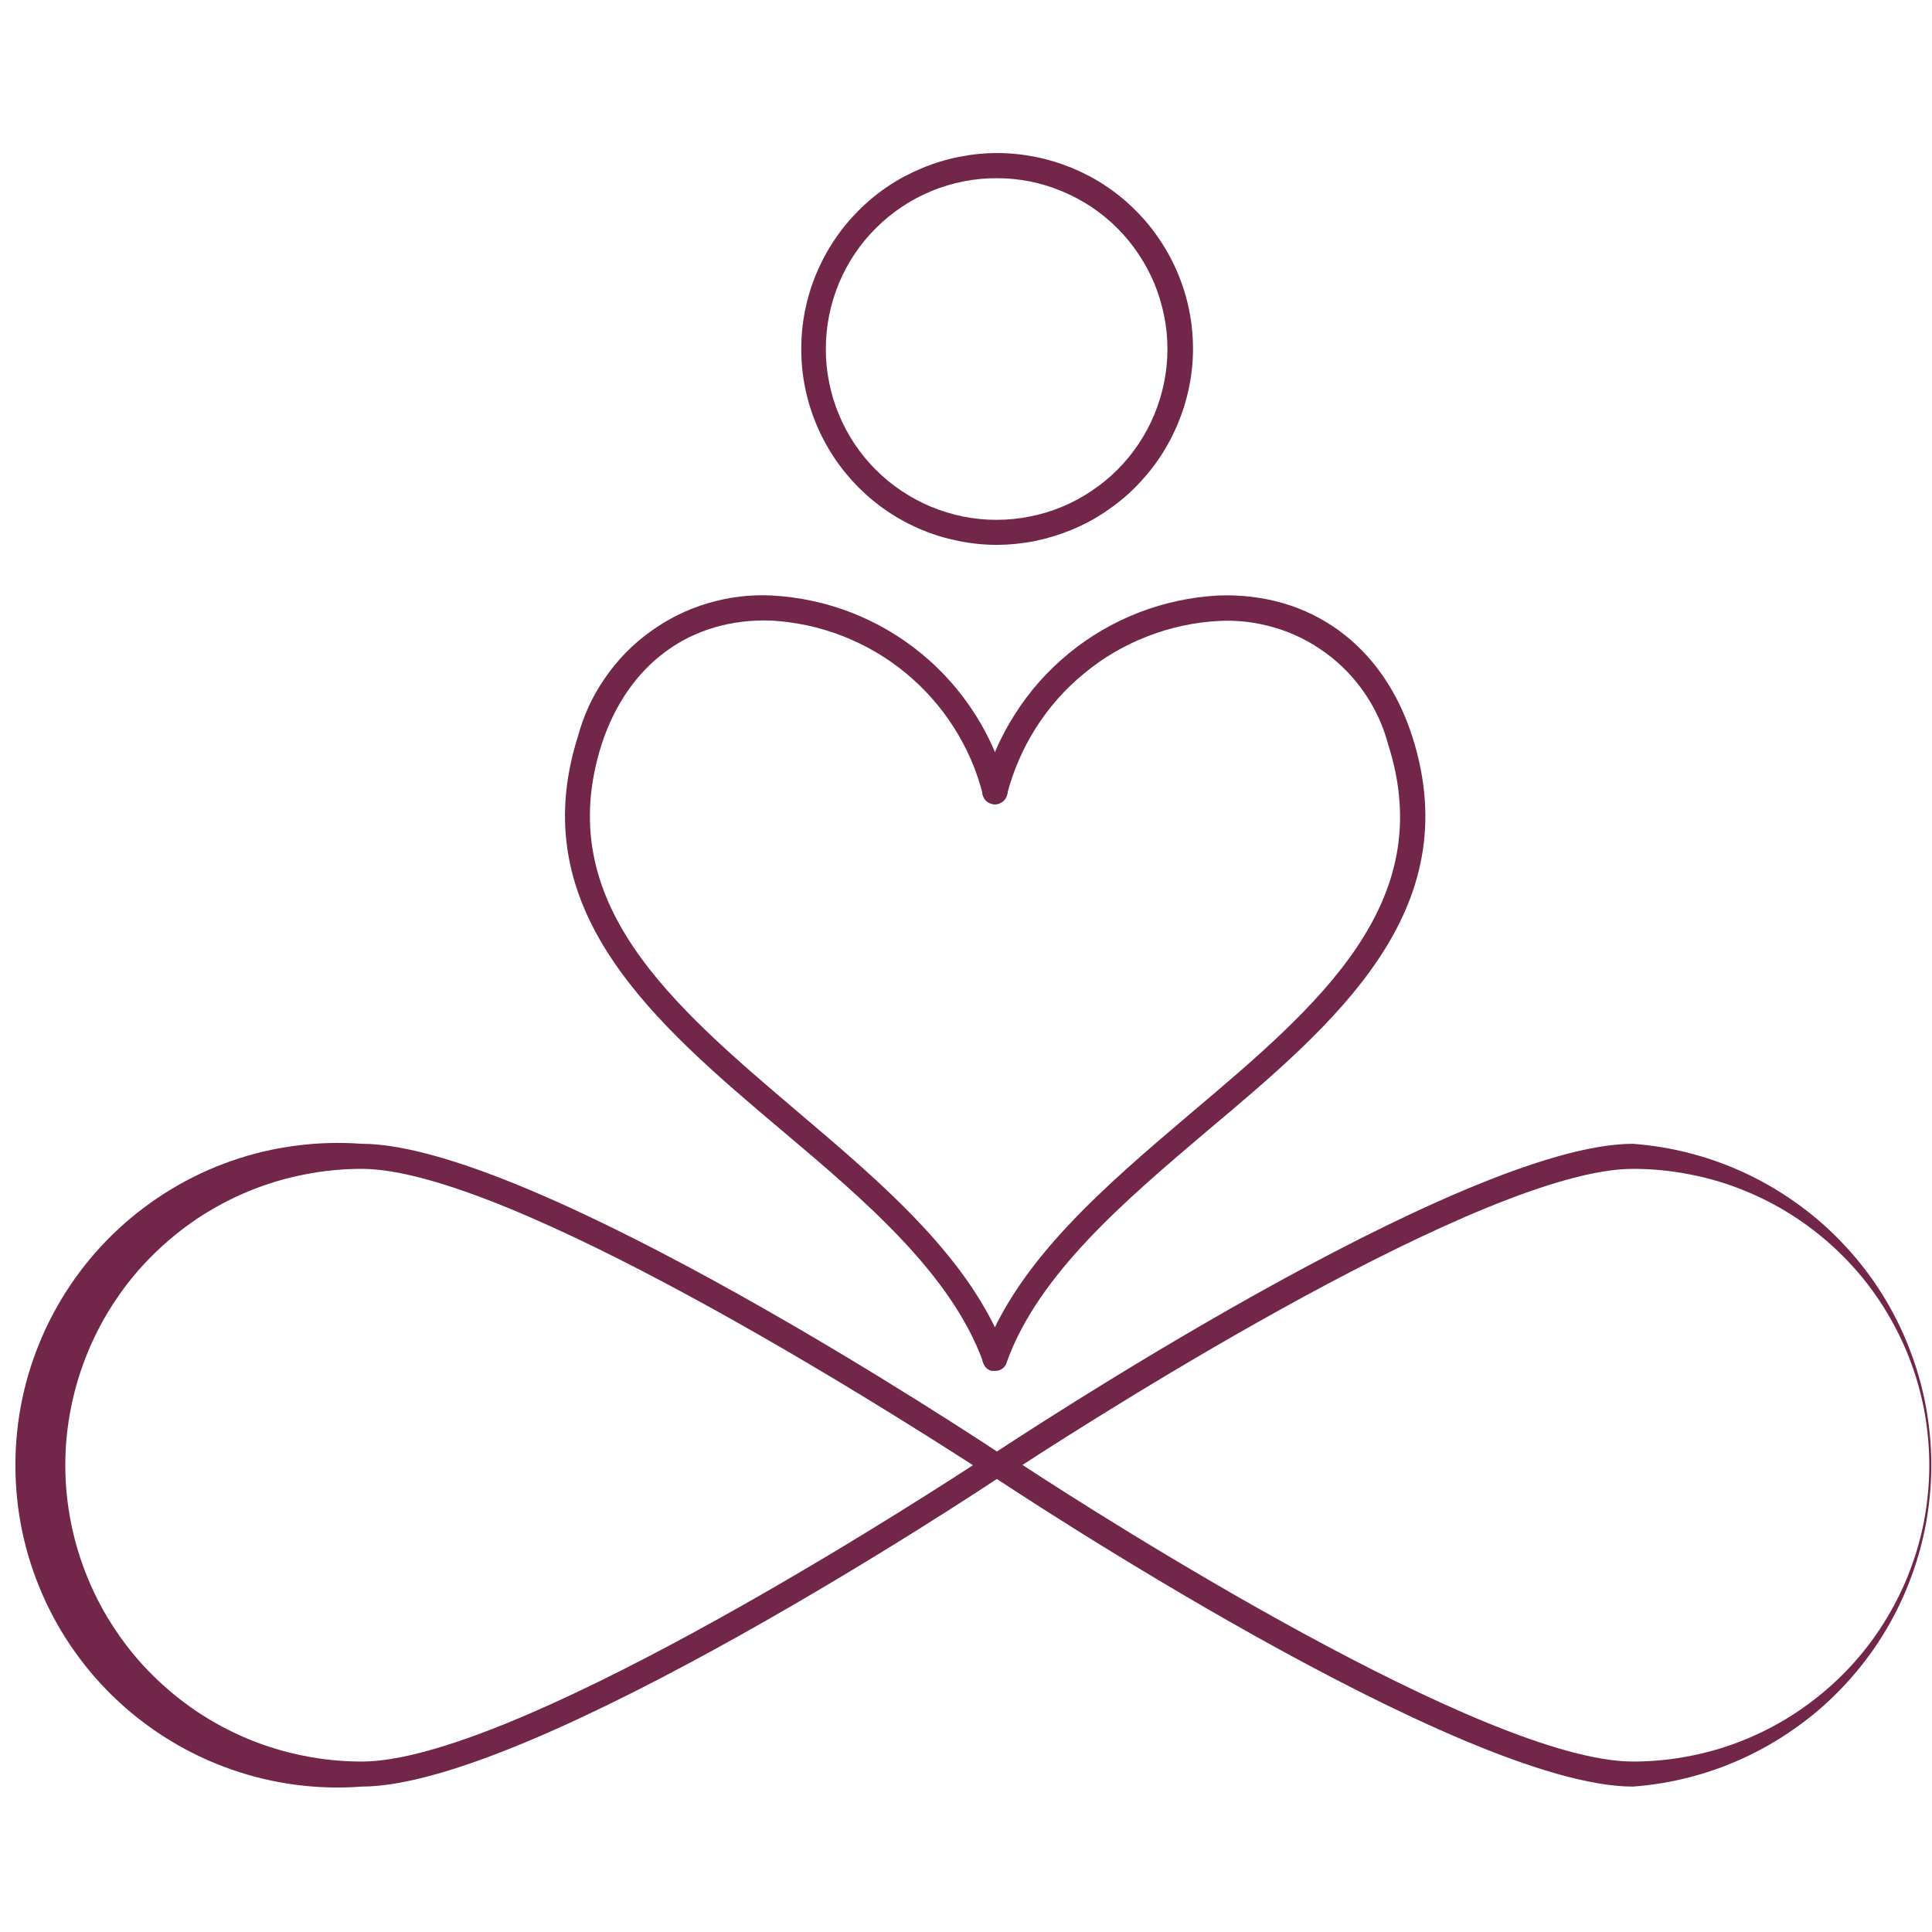 <?xml version="1.0" encoding="UTF-8"?>
<svg xmlns="http://www.w3.org/2000/svg" xmlns:xlink="http://www.w3.org/1999/xlink" width="100" zoomAndPan="magnify" viewBox="0 0 75 75" height="100" preserveAspectRatio="xMidYMid meet">
  <defs>
    <clipPath id="6ce9f4cc94">
      <path d="M 31 5.203 L 47 5.203 L 47 22 L 31 22 Z M 31 5.203 "></path>
    </clipPath>
    <clipPath id="5f611e9b1c">
      <path d="M 0 44 L 40 44 L 40 69.703 L 0 69.703 Z M 0 44 "></path>
    </clipPath>
    <clipPath id="621f184c64">
      <path d="M 38 44 L 75 44 L 75 69.703 L 38 69.703 Z M 38 44 "></path>
    </clipPath>
  </defs>
  <g id="edcf1f58f5">
    <rect x="0" width="75" y="0" height="75" style="fill:#ffffff;fill-opacity:1;stroke:none;"></rect>
    <rect x="0" width="75" y="0" height="75" style="fill:#ffffff;fill-opacity:1;stroke:none;"></rect>
    <g clip-rule="nonzero" clip-path="url(#6ce9f4cc94)">
      <path style=" stroke:none;fill-rule:nonzero;fill:#72264a;fill-opacity:1;" d="M 38.711 21.152 C 38.211 21.152 37.715 21.102 37.227 21.004 C 36.734 20.906 36.262 20.766 35.801 20.574 C 35.34 20.383 34.898 20.148 34.484 19.871 C 34.07 19.594 33.684 19.277 33.332 18.926 C 32.98 18.57 32.664 18.188 32.387 17.773 C 32.109 17.355 31.875 16.918 31.684 16.457 C 31.492 15.996 31.348 15.52 31.25 15.031 C 31.152 14.543 31.105 14.047 31.105 13.547 C 31.105 13.047 31.152 12.555 31.25 12.062 C 31.348 11.574 31.492 11.098 31.684 10.637 C 31.875 10.176 32.109 9.738 32.387 9.324 C 32.664 8.906 32.98 8.523 33.332 8.172 C 33.684 7.816 34.07 7.5 34.484 7.223 C 34.898 6.945 35.34 6.715 35.801 6.523 C 36.262 6.332 36.734 6.188 37.227 6.09 C 37.715 5.992 38.211 5.941 38.711 5.941 C 39.207 5.941 39.703 5.992 40.191 6.09 C 40.684 6.188 41.156 6.332 41.621 6.523 C 42.082 6.715 42.52 6.945 42.934 7.223 C 43.348 7.5 43.734 7.816 44.086 8.172 C 44.441 8.523 44.754 8.906 45.031 9.324 C 45.309 9.738 45.543 10.176 45.734 10.637 C 45.926 11.098 46.07 11.574 46.168 12.062 C 46.266 12.555 46.312 13.047 46.312 13.547 C 46.312 14.047 46.262 14.539 46.16 15.027 C 46.062 15.516 45.914 15.992 45.723 16.449 C 45.531 16.91 45.297 17.348 45.02 17.762 C 44.742 18.176 44.426 18.559 44.074 18.914 C 43.723 19.266 43.34 19.578 42.926 19.855 C 42.512 20.137 42.074 20.371 41.613 20.562 C 41.152 20.754 40.68 20.898 40.191 21 C 39.703 21.098 39.207 21.148 38.711 21.152 Z M 38.711 6.918 C 38.273 6.914 37.844 6.957 37.414 7.039 C 36.988 7.125 36.57 7.246 36.168 7.414 C 35.766 7.578 35.383 7.781 35.02 8.023 C 34.656 8.266 34.32 8.539 34.012 8.848 C 33.703 9.152 33.426 9.488 33.184 9.848 C 32.941 10.211 32.734 10.594 32.566 10.996 C 32.402 11.398 32.273 11.812 32.188 12.238 C 32.102 12.668 32.059 13.098 32.059 13.535 C 32.055 13.969 32.098 14.402 32.184 14.828 C 32.266 15.254 32.391 15.672 32.559 16.074 C 32.723 16.477 32.926 16.859 33.168 17.223 C 33.41 17.586 33.684 17.922 33.992 18.23 C 34.301 18.539 34.633 18.812 34.996 19.055 C 35.359 19.297 35.742 19.504 36.145 19.672 C 36.547 19.836 36.961 19.965 37.387 20.051 C 37.816 20.137 38.246 20.18 38.68 20.18 C 39.117 20.18 39.551 20.137 39.977 20.051 C 40.402 19.969 40.82 19.844 41.223 19.676 C 41.625 19.508 42.008 19.305 42.367 19.062 C 42.73 18.82 43.066 18.547 43.375 18.238 C 43.684 17.93 43.957 17.594 44.199 17.234 C 44.441 16.871 44.648 16.488 44.812 16.086 C 44.98 15.684 45.105 15.27 45.191 14.84 C 45.277 14.414 45.32 13.984 45.32 13.547 C 45.32 13.113 45.277 12.684 45.191 12.258 C 45.105 11.832 44.98 11.418 44.816 11.016 C 44.648 10.613 44.445 10.234 44.203 9.871 C 43.965 9.512 43.691 9.176 43.383 8.867 C 43.078 8.559 42.742 8.285 42.383 8.043 C 42.02 7.801 41.641 7.598 41.238 7.43 C 40.84 7.262 40.426 7.133 40 7.047 C 39.574 6.961 39.145 6.918 38.711 6.918 Z M 38.711 6.918 "></path>
    </g>
    <g clip-rule="nonzero" clip-path="url(#5f611e9b1c)">
      <path style=" stroke:none;fill-rule:nonzero;fill:#72264a;fill-opacity:1;" d="M 14.039 69.355 C 13.184 69.422 12.328 69.395 11.473 69.285 C 10.621 69.172 9.785 68.973 8.973 68.688 C 8.16 68.402 7.387 68.039 6.648 67.594 C 5.914 67.148 5.23 66.637 4.598 66.051 C 3.965 65.465 3.402 64.82 2.902 64.117 C 2.406 63.418 1.984 62.672 1.641 61.883 C 1.297 61.094 1.035 60.277 0.859 59.434 C 0.684 58.59 0.598 57.738 0.598 56.879 C 0.598 56.02 0.684 55.168 0.859 54.324 C 1.035 53.48 1.297 52.664 1.641 51.875 C 1.984 51.086 2.406 50.344 2.902 49.641 C 3.402 48.938 3.965 48.293 4.598 47.707 C 5.23 47.121 5.914 46.609 6.648 46.164 C 7.387 45.719 8.16 45.355 8.973 45.07 C 9.785 44.785 10.621 44.586 11.473 44.477 C 12.328 44.363 13.184 44.34 14.039 44.402 C 20.699 44.402 38.16 55.988 38.898 56.477 C 39.043 56.57 39.113 56.707 39.113 56.879 C 39.117 57.055 39.043 57.188 38.898 57.281 C 38.16 57.777 20.699 69.355 14.039 69.355 Z M 14.039 45.375 C 13.285 45.375 12.539 45.449 11.797 45.598 C 11.055 45.742 10.336 45.961 9.637 46.25 C 8.941 46.539 8.277 46.895 7.648 47.312 C 7.023 47.734 6.441 48.211 5.906 48.746 C 5.371 49.277 4.895 49.859 4.477 50.488 C 4.055 51.117 3.703 51.777 3.414 52.477 C 3.125 53.176 2.906 53.895 2.758 54.637 C 2.609 55.375 2.535 56.125 2.535 56.879 C 2.535 57.633 2.609 58.383 2.758 59.125 C 2.906 59.863 3.125 60.582 3.414 61.281 C 3.703 61.98 4.055 62.641 4.477 63.27 C 4.895 63.898 5.371 64.48 5.906 65.012 C 6.441 65.547 7.023 66.023 7.648 66.445 C 8.277 66.863 8.941 67.219 9.637 67.508 C 10.336 67.797 11.055 68.016 11.797 68.16 C 12.539 68.309 13.285 68.383 14.039 68.383 C 19.762 68.383 34.566 58.965 37.77 56.879 C 34.531 54.793 19.727 45.375 14.039 45.375 Z M 14.039 45.375 "></path>
    </g>
    <g clip-rule="nonzero" clip-path="url(#621f184c64)">
      <path style=" stroke:none;fill-rule:nonzero;fill:#72264a;fill-opacity:1;" d="M 63.391 69.355 C 56.699 69.355 39.238 57.777 38.5 57.281 C 38.352 57.188 38.281 57.055 38.285 56.879 C 38.285 56.707 38.355 56.57 38.5 56.477 C 39.258 55.988 56.719 44.402 63.391 44.402 C 64.172 44.461 64.941 44.59 65.695 44.793 C 66.453 44.996 67.184 45.266 67.887 45.605 C 68.59 45.945 69.258 46.348 69.887 46.812 C 70.52 47.277 71.098 47.793 71.629 48.367 C 72.164 48.941 72.637 49.559 73.055 50.223 C 73.469 50.883 73.82 51.578 74.105 52.309 C 74.391 53.035 74.609 53.785 74.754 54.551 C 74.898 55.32 74.973 56.098 74.973 56.879 C 74.973 57.66 74.898 58.438 74.754 59.207 C 74.609 59.973 74.391 60.723 74.105 61.449 C 73.82 62.18 73.469 62.875 73.055 63.535 C 72.637 64.199 72.164 64.816 71.629 65.391 C 71.098 65.965 70.52 66.484 69.887 66.945 C 69.258 67.41 68.59 67.812 67.887 68.152 C 67.184 68.492 66.453 68.762 65.695 68.965 C 64.941 69.168 64.172 69.297 63.391 69.355 Z M 39.656 56.844 C 42.887 58.965 57.691 68.383 63.391 68.383 C 64.148 68.383 64.895 68.309 65.637 68.16 C 66.379 68.016 67.098 67.797 67.793 67.508 C 68.492 67.219 69.156 66.863 69.781 66.445 C 70.41 66.023 70.992 65.547 71.527 65.012 C 72.059 64.48 72.539 63.898 72.957 63.27 C 73.375 62.641 73.73 61.98 74.02 61.281 C 74.309 60.582 74.527 59.863 74.676 59.125 C 74.82 58.383 74.895 57.633 74.895 56.879 C 74.895 56.125 74.82 55.375 74.676 54.637 C 74.527 53.895 74.309 53.176 74.02 52.477 C 73.73 51.777 73.375 51.117 72.957 50.488 C 72.539 49.859 72.059 49.277 71.527 48.746 C 70.992 48.211 70.41 47.734 69.781 47.312 C 69.156 46.895 68.492 46.539 67.793 46.25 C 67.098 45.961 66.379 45.742 65.637 45.598 C 64.895 45.449 64.148 45.375 63.391 45.375 C 57.691 45.375 42.887 54.793 39.676 56.879 Z M 39.656 56.844 "></path>
    </g>
    <path style=" stroke:none;fill-rule:nonzero;fill:#72264a;fill-opacity:1;" d="M 38.625 53.211 C 38.398 53.203 38.246 53.094 38.168 52.883 C 36.93 49.461 33.602 46.625 30.383 43.91 C 25.414 39.719 20.297 35.359 22.43 28.602 C 22.648 27.785 23 27.023 23.48 26.328 C 23.961 25.629 24.543 25.027 25.23 24.531 C 25.914 24.031 26.664 23.66 27.477 23.418 C 28.289 23.176 29.117 23.074 29.965 23.117 C 31.027 23.176 32.051 23.395 33.043 23.777 C 34.031 24.164 34.938 24.691 35.758 25.363 C 36.582 26.039 37.277 26.824 37.848 27.719 C 38.418 28.613 38.836 29.574 39.098 30.605 C 39.133 30.734 39.113 30.859 39.043 30.973 C 38.973 31.09 38.875 31.164 38.746 31.195 C 38.613 31.227 38.492 31.211 38.375 31.141 C 38.262 31.07 38.188 30.973 38.152 30.84 C 37.918 29.914 37.543 29.047 37.027 28.238 C 36.516 27.434 35.887 26.727 35.148 26.117 C 34.41 25.512 33.594 25.035 32.703 24.688 C 31.809 24.34 30.887 24.145 29.93 24.09 C 26.789 23.988 24.371 25.789 23.355 28.895 C 21.402 35.039 26.066 38.996 31 43.188 C 34.316 46 37.742 48.914 39.07 52.578 C 39.113 52.703 39.109 52.824 39.051 52.945 C 38.996 53.066 38.902 53.148 38.777 53.195 C 38.73 53.207 38.68 53.211 38.625 53.211 Z M 38.625 53.211 "></path>
    <path style=" stroke:none;fill-rule:nonzero;fill:#72264a;fill-opacity:1;" d="M 38.625 53.211 C 38.57 53.219 38.516 53.219 38.461 53.211 C 38.336 53.164 38.242 53.082 38.188 52.961 C 38.129 52.84 38.121 52.715 38.168 52.59 C 39.496 48.926 42.93 46.016 46.246 43.199 C 51.188 39.027 55.855 35.055 53.891 28.91 C 53.703 28.191 53.398 27.527 52.98 26.914 C 52.562 26.301 52.055 25.777 51.453 25.34 C 50.855 24.902 50.203 24.578 49.492 24.367 C 48.781 24.156 48.055 24.066 47.316 24.105 C 46.359 24.156 45.434 24.355 44.543 24.703 C 43.652 25.047 42.836 25.523 42.098 26.133 C 41.355 26.738 40.73 27.445 40.215 28.254 C 39.703 29.062 39.328 29.93 39.09 30.855 C 39.062 30.988 38.988 31.086 38.871 31.156 C 38.754 31.227 38.633 31.246 38.5 31.211 C 38.371 31.176 38.27 31.102 38.199 30.988 C 38.133 30.871 38.113 30.75 38.145 30.617 C 38.41 29.586 38.824 28.621 39.398 27.727 C 39.969 26.828 40.664 26.043 41.488 25.367 C 42.312 24.691 43.219 24.164 44.211 23.777 C 45.203 23.395 46.23 23.176 47.293 23.117 C 50.879 22.988 53.695 25.051 54.828 28.602 C 56.984 35.359 51.84 39.723 46.871 43.895 C 43.652 46.625 40.32 49.457 39.086 52.867 C 39.016 53.094 38.859 53.207 38.625 53.211 Z M 38.625 53.211 "></path>
  </g>
</svg>
